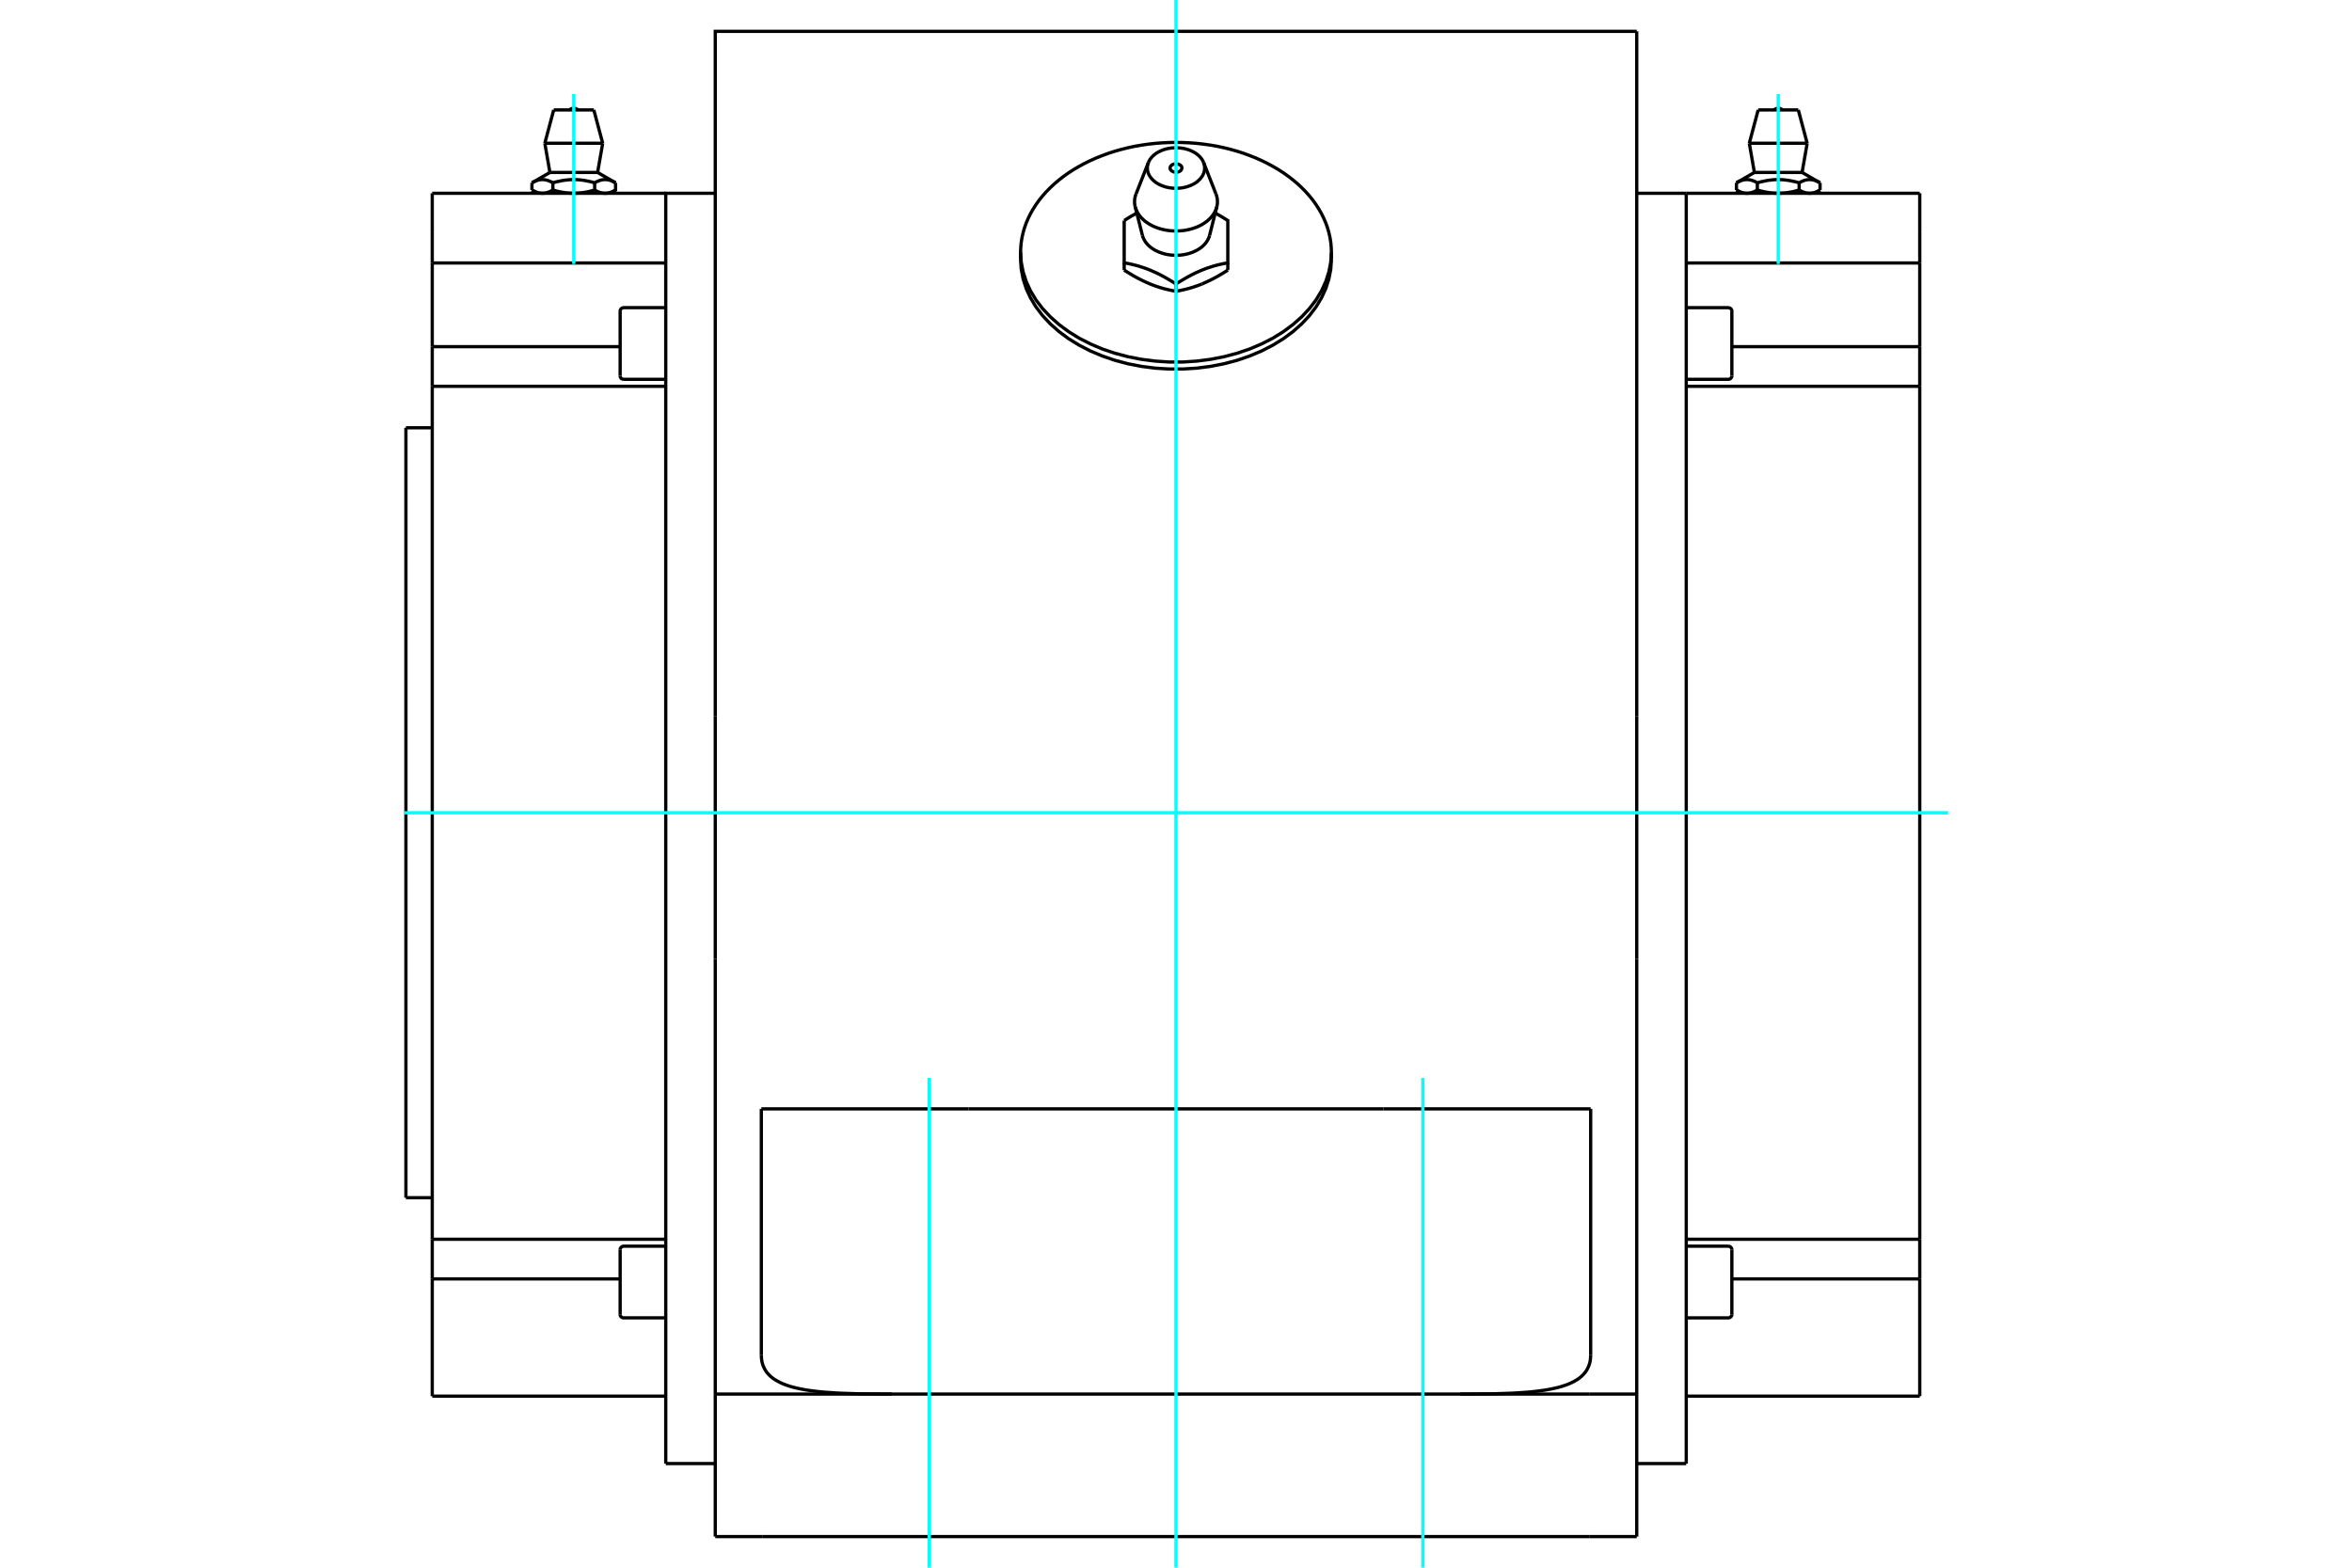 <?xml version="1.0" standalone="no"?>
<!DOCTYPE svg PUBLIC "-//W3C//DTD SVG 1.1//EN"
	"http://www.w3.org/Graphics/SVG/1.1/DTD/svg11.dtd">
<svg xmlns="http://www.w3.org/2000/svg" height="100%" width="100%" viewBox="0 0 36000 24000">
	<rect x="-1800" y="-1200" width="39600" height="26400" style="fill:#FFF"/>
	<g style="fill:none; fill-rule:evenodd" transform="matrix(1 0 0 1 0 0)">
		<g style="fill:none; stroke:#000; stroke-width:50; shape-rendering:geometricPrecision">
			<line x1="10948" y1="3348" x2="10948" y2="3348"/>
			<line x1="25052" y1="10969" x2="25052" y2="480"/>
			<line x1="25052" y1="14681" x2="25052" y2="10969"/>
			<line x1="25052" y1="21342" x2="25052" y2="14681"/>
			<line x1="25052" y1="23524" x2="25052" y2="21342"/>
			<line x1="11676" y1="23524" x2="24324" y2="23524"/>
			<line x1="10948" y1="23524" x2="11676" y2="23524"/>
			<line x1="24324" y1="23524" x2="25052" y2="23524"/>
			<line x1="14827" y1="16976" x2="11653" y2="16976"/>
			<line x1="21173" y1="16976" x2="14827" y2="16976"/>
			<line x1="24347" y1="16976" x2="21173" y2="16976"/>
			<line x1="11653" y1="20747" x2="11653" y2="16976"/>
			<polyline points="24347,20747 24345,20787 24341,20827 24333,20865 24321,20903 24306,20938 24288,20973 24266,21006 24240,21037 24211,21066 24178,21094 24141,21120 24100,21144 24056,21167 24009,21188 23958,21207 23903,21225 23846,21241 23785,21255 23721,21268 23655,21280 23586,21290 23515,21299 23442,21307 23367,21314 23288,21319 23207,21325 23122,21329 23034,21332 22943,21335 22850,21338 22754,21339 22656,21340 22556,21341 22455,21342 22351,21342"/>
			<line x1="24347" y1="20747" x2="24347" y2="16976"/>
			<polyline points="13649,21342 13545,21342 13444,21341 13344,21340 13246,21339 13150,21338 13057,21335 12966,21332 12878,21329 12793,21325 12712,21319 12633,21314 12558,21307 12485,21299 12414,21290 12345,21280 12279,21268 12215,21255 12154,21241 12097,21225 12042,21207 11991,21188 11944,21167 11900,21144 11859,21120 11822,21094 11789,21066 11760,21037 11734,21006 11712,20973 11694,20938 11679,20903 11667,20865 11659,20827 11655,20787 11653,20747"/>
			<line x1="10948" y1="14681" x2="10948" y2="21342"/>
			<polyline points="24324,21342 11676,21342 10948,21342"/>
			<line x1="10948" y1="23524" x2="10948" y2="21342"/>
			<line x1="25052" y1="21342" x2="24324" y2="21342"/>
			<line x1="10948" y1="10969" x2="10948" y2="14681"/>
			<polyline points="25052,480 10948,480 10948,10969"/>
			<line x1="26508" y1="19133" x2="26508" y2="20121"/>
			<polyline points="26508,4765 26508,5576 26508,5752"/>
			<line x1="27858" y1="2799" x2="27858" y2="2909"/>
			<line x1="26853" y1="2640" x2="27583" y2="2640"/>
			<polyline points="26578,2799 26589,2793 26599,2787 26609,2782 26618,2778 26628,2774 26637,2770 26647,2766 26656,2763 26665,2760 26674,2758 26682,2756 26691,2754 26700,2752 26708,2751 26717,2750 26725,2750 26734,2749 26742,2749 26751,2750 26759,2750 26768,2751 26776,2752 26785,2754 26794,2756 26803,2758 26811,2760 26820,2763 26830,2766 26839,2770 26848,2774 26858,2778 26868,2782 26877,2787 26888,2793 26898,2799 26919,2793 26939,2787 26959,2782 26979,2778 26998,2774 27017,2770 27035,2766 27053,2763 27071,2760 27089,2758 27107,2756 27124,2754 27141,2752 27158,2751 27176,2750 27193,2750 27209,2749 27226,2749 27243,2750 27260,2750 27278,2751 27295,2752 27312,2754 27329,2756 27347,2758 27365,2760 27383,2763 27401,2766 27419,2770 27438,2774 27457,2778 27477,2782 27497,2787 27517,2793 27538,2799 27548,2793 27558,2787 27568,2782 27578,2778 27588,2774 27597,2770 27606,2766 27615,2763 27624,2760 27633,2758 27642,2756 27651,2754 27659,2752 27668,2751 27677,2750 27685,2750 27694,2749 27702,2749 27711,2750 27719,2750 27728,2751 27736,2752 27745,2754 27754,2756 27762,2758 27771,2760 27780,2763 27789,2766 27799,2770 27808,2774 27817,2778 27827,2782 27837,2787 27847,2793 27858,2799"/>
			<polyline points="27698,2959 27693,2959 27689,2958 27685,2958 27680,2958 27676,2958 27672,2957 27667,2957 27663,2956 27658,2955 27654,2955 27650,2954 27645,2953 27641,2952 27636,2951 27632,2950 27627,2948 27623,2947 27619,2946 27614,2944 27610,2943 27605,2941 27600,2939 27596,2938 27591,2936 27587,2934 27582,2932 27577,2930 27572,2927 27568,2925 27563,2923 27558,2920 27553,2917 27548,2915 27543,2912 27538,2909"/>
			<polyline points="27858,2909 27853,2912 27848,2915 27843,2917 27838,2920 27833,2923 27828,2925 27823,2927 27819,2930 27814,2932 27809,2934 27805,2936 27800,2938 27795,2939 27791,2941 27786,2943 27782,2944 27777,2946 27773,2947 27768,2948 27764,2950 27759,2951 27755,2952 27750,2953 27746,2954 27742,2955 27737,2955 27733,2956 27729,2957 27724,2957 27720,2958 27715,2958 27711,2958 27707,2958 27702,2959 27698,2959"/>
			<polyline points="27538,2799 27538,2909 27528,2912 27518,2915 27508,2917 27498,2920 27488,2923 27479,2925 27469,2927 27459,2930 27450,2932 27441,2934 27431,2936 27422,2938 27413,2939 27404,2941 27395,2943 27386,2944 27377,2946 27368,2947 27359,2948 27350,2950 27341,2951 27332,2952 27323,2953 27314,2954 27306,2955 27297,2955 27288,2956 27279,2957 27271,2957 27262,2958 27253,2958 27244,2958 27236,2958 27227,2959 27218,2959 27209,2959 27200,2958 27192,2958 27183,2958 27174,2958 27165,2957 27157,2957 27148,2956 27139,2955 27130,2955 27122,2954 27113,2953 27104,2952 27095,2951 27086,2950 27077,2948 27068,2947 27059,2946 27050,2944 27041,2943 27032,2941 27023,2939 27014,2938 27005,2936 26995,2934 26986,2932 26976,2930 26967,2927 26957,2925 26948,2923 26938,2920 26928,2917 26918,2915 26908,2912 26898,2909"/>
			<line x1="26898" y1="2799" x2="26898" y2="2909"/>
			<polyline points="26738,2959 26734,2959 26729,2958 26725,2958 26721,2958 26716,2958 26712,2957 26707,2957 26703,2956 26699,2955 26694,2955 26690,2954 26686,2953 26681,2952 26677,2951 26672,2950 26668,2948 26663,2947 26659,2946 26654,2944 26650,2943 26645,2941 26641,2939 26636,2938 26631,2936 26627,2934 26622,2932 26617,2930 26613,2927 26608,2925 26603,2923 26598,2920 26593,2917 26588,2915 26583,2912 26578,2909"/>
			<polyline points="26898,2909 26893,2912 26888,2915 26883,2917 26878,2920 26873,2923 26868,2925 26864,2927 26859,2930 26854,2932 26849,2934 26845,2936 26840,2938 26836,2939 26831,2941 26826,2943 26822,2944 26817,2946 26813,2947 26808,2948 26804,2950 26800,2951 26795,2952 26791,2953 26786,2954 26782,2955 26778,2955 26773,2956 26769,2957 26764,2957 26760,2958 26756,2958 26751,2958 26747,2958 26743,2959 26738,2959"/>
			<line x1="26578" y1="2799" x2="26578" y2="2909"/>
			<line x1="26775" y1="2193" x2="27661" y2="2193"/>
			<line x1="26911" y1="1683" x2="27525" y2="1683"/>
			<line x1="25810" y1="2959" x2="25052" y2="2959"/>
			<line x1="25810" y1="22406" x2="25810" y2="2959"/>
			<line x1="26508" y1="5307" x2="29384" y2="5307"/>
			<line x1="29384" y1="5914" x2="25810" y2="5914"/>
			<line x1="29384" y1="5307" x2="29384" y2="5914"/>
			<line x1="29384" y1="18972" x2="29384" y2="5914"/>
			<line x1="29384" y1="18972" x2="29384" y2="19579"/>
			<line x1="29384" y1="21374" x2="29384" y2="19579"/>
			<line x1="29384" y1="3556" x2="29384" y2="2959"/>
			<line x1="29384" y1="4026" x2="29384" y2="3556"/>
			<line x1="29384" y1="5307" x2="29384" y2="4026"/>
			<line x1="25810" y1="18972" x2="29384" y2="18972"/>
			<line x1="29384" y1="19579" x2="26508" y2="19579"/>
			<line x1="29384" y1="4026" x2="25810" y2="4026"/>
			<line x1="25810" y1="2959" x2="29384" y2="2959"/>
			<line x1="9492" y1="5752" x2="9492" y2="4765"/>
			<polyline points="9492,20121 9492,19310 9492,19133"/>
			<polyline points="8302,2959 8298,2959 8293,2958 8289,2958 8285,2958 8280,2958 8276,2957 8271,2957 8267,2956 8263,2955 8258,2955 8254,2954 8250,2953 8245,2952 8241,2951 8236,2950 8232,2948 8227,2947 8223,2946 8218,2944 8214,2943 8209,2941 8205,2939 8200,2938 8195,2936 8191,2934 8186,2932 8181,2930 8177,2927 8172,2925 8167,2923 8162,2920 8157,2917 8152,2915 8147,2912 8142,2909"/>
			<polyline points="8462,2909 8457,2912 8452,2915 8447,2917 8442,2920 8437,2923 8432,2925 8428,2927 8423,2930 8418,2932 8413,2934 8409,2936 8404,2938 8400,2939 8395,2941 8390,2943 8386,2944 8381,2946 8377,2947 8373,2948 8368,2950 8364,2951 8359,2952 8355,2953 8350,2954 8346,2955 8342,2955 8337,2956 8333,2957 8328,2957 8324,2958 8320,2958 8315,2958 8311,2958 8307,2959 8302,2959"/>
			<line x1="8462" y1="2909" x2="8462" y2="2799"/>
			<polyline points="8142,2799 8153,2793 8163,2787 8173,2782 8183,2778 8192,2774 8201,2770 8211,2766 8220,2763 8229,2760 8238,2758 8246,2756 8255,2754 8264,2752 8272,2751 8281,2750 8289,2750 8298,2749 8306,2749 8315,2750 8323,2750 8332,2751 8341,2752 8349,2754 8358,2756 8367,2758 8376,2760 8385,2763 8394,2766 8403,2770 8412,2774 8422,2778 8432,2782 8442,2787 8452,2793 8462,2799"/>
			<line x1="8142" y1="2799" x2="8142" y2="2909"/>
			<line x1="8417" y1="2640" x2="9147" y2="2640"/>
			<polyline points="8462,2799 8483,2793 8503,2787 8523,2782 8543,2778 8562,2774 8581,2770 8599,2766 8617,2763 8635,2760 8653,2758 8671,2756 8688,2754 8705,2752 8722,2751 8740,2750 8757,2750 8774,2749 8791,2749 8807,2750 8824,2750 8842,2751 8859,2752 8876,2754 8893,2756 8911,2758 8929,2760 8947,2763 8965,2766 8983,2770 9002,2774 9021,2778 9041,2782 9061,2787 9081,2793 9102,2799 9112,2793 9123,2787 9132,2782 9142,2778 9152,2774 9161,2770 9170,2766 9180,2763 9189,2760 9197,2758 9206,2756 9215,2754 9224,2752 9232,2751 9241,2750 9249,2750 9258,2749 9266,2749 9275,2750 9283,2750 9292,2751 9300,2752 9309,2754 9318,2756 9326,2758 9335,2760 9344,2763 9353,2766 9363,2770 9372,2774 9382,2778 9391,2782 9401,2787 9411,2793 9422,2799"/>
			<polyline points="8782,2959 8773,2959 8764,2958 8756,2958 8747,2958 8738,2958 8729,2957 8721,2957 8712,2956 8703,2955 8694,2955 8686,2954 8677,2953 8668,2952 8659,2951 8650,2950 8641,2948 8632,2947 8623,2946 8614,2944 8605,2943 8596,2941 8587,2939 8578,2938 8569,2936 8559,2934 8550,2932 8541,2930 8531,2927 8521,2925 8512,2923 8502,2920 8492,2917 8482,2915 8472,2912 8462,2909"/>
			<polyline points="9422,2799 9422,2909 9417,2912 9412,2915 9407,2917 9402,2920 9397,2923 9392,2925 9387,2927 9383,2930 9378,2932 9373,2934 9369,2936 9364,2938 9359,2939 9355,2941 9350,2943 9346,2944 9341,2946 9337,2947 9332,2948 9328,2950 9323,2951 9319,2952 9314,2953 9310,2954 9306,2955 9301,2955 9297,2956 9293,2957 9288,2957 9284,2958 9279,2958 9275,2958 9271,2958 9266,2959 9262,2959 9257,2959 9253,2958 9249,2958 9244,2958 9240,2958 9236,2957 9231,2957 9227,2956 9222,2955 9218,2955 9214,2954 9209,2953 9205,2952 9200,2951 9196,2950 9192,2948 9187,2947 9183,2946 9178,2944 9174,2943 9169,2941 9164,2939 9160,2938 9155,2936 9151,2934 9146,2932 9141,2930 9136,2927 9132,2925 9127,2923 9122,2920 9117,2917 9112,2915 9107,2912 9102,2909"/>
			<polyline points="9102,2799 9102,2909 9092,2912 9082,2915 9072,2917 9062,2920 9052,2923 9043,2925 9033,2927 9024,2930 9014,2932 9005,2934 8995,2936 8986,2938 8977,2939 8968,2941 8959,2943 8950,2944 8941,2946 8932,2947 8923,2948 8914,2950 8905,2951 8896,2952 8887,2953 8878,2954 8870,2955 8861,2955 8852,2956 8843,2957 8835,2957 8826,2958 8817,2958 8808,2958 8800,2958 8791,2959 8782,2959"/>
			<line x1="8339" y1="2193" x2="9225" y2="2193"/>
			<line x1="8475" y1="1683" x2="9089" y2="1683"/>
			<polyline points="10948,2959 10190,2959 10190,22406"/>
			<line x1="6213" y1="18336" x2="6213" y2="6549"/>
			<line x1="6616" y1="19579" x2="6616" y2="21374"/>
			<line x1="6616" y1="19579" x2="6616" y2="18972"/>
			<line x1="6616" y1="5914" x2="6616" y2="18972"/>
			<line x1="6616" y1="5914" x2="6616" y2="5307"/>
			<line x1="6616" y1="4026" x2="6616" y2="5307"/>
			<line x1="6616" y1="3556" x2="6616" y2="4026"/>
			<line x1="6616" y1="2959" x2="6616" y2="3556"/>
			<line x1="6616" y1="18972" x2="10190" y2="18972"/>
			<line x1="9492" y1="19579" x2="6616" y2="19579"/>
			<line x1="10190" y1="5914" x2="6616" y2="5914"/>
			<line x1="6616" y1="5307" x2="9492" y2="5307"/>
			<line x1="10190" y1="4026" x2="6616" y2="4026"/>
			<line x1="10190" y1="2959" x2="6616" y2="2959"/>
			<polyline points="20379,3862 20376,3786 20369,3711 20357,3636 20340,3561 20319,3488 20293,3414 20262,3342 20227,3271 20187,3201 20143,3132 20095,3065 20042,2999 19985,2935 19924,2873 19860,2813 19791,2755 19719,2699 19644,2646 19565,2595 19483,2547 19398,2501 19310,2458 19220,2418 19127,2381 19032,2346 18935,2315 18836,2287 18735,2262 18633,2240 18529,2222 18425,2207 18319,2195 18213,2187 18107,2182 18000,2180"/>
			<polyline points="15621,3862 15631,4013 15660,4162 15707,4309 15773,4453 15857,4592 15958,4724 16076,4850 16209,4968 16356,5077 16517,5177 16690,5265 16873,5343 17065,5408 17265,5461 17471,5501 17681,5528 17893,5542 18107,5542 18319,5528 18529,5501 18735,5461 18935,5408 19127,5343 19310,5265 19483,5177 19644,5077 19791,4968 19924,4850 20042,4724 20143,4592 20227,4453 20293,4309 20340,4162 20369,4013 20379,3862"/>
			<polyline points="18000,2180 17893,2182 17787,2187 17681,2195 17575,2207 17471,2222 17367,2240 17265,2262 17164,2287 17065,2315 16968,2346 16873,2381 16780,2418 16690,2458 16602,2501 16517,2547 16435,2595 16356,2646 16281,2699 16209,2755 16140,2813 16076,2873 16015,2935 15958,2999 15905,3065 15857,3132 15813,3201 15773,3271 15738,3342 15707,3414 15681,3488 15660,3561 15643,3636 15631,3711 15624,3786 15621,3862"/>
			<polyline points="20379,3969 20369,4120 20340,4270 20293,4417 20227,4560 20143,4699 20042,4832 19924,4958 19791,5076 19644,5185 19483,5284 19310,5373 19127,5450 18935,5516 18735,5569 18529,5609 18319,5636 18107,5649 17893,5649 17681,5636 17471,5609 17265,5569 17065,5516 16873,5450 16690,5373 16517,5284 16356,5185 16209,5076 16076,4958 15958,4832 15857,4699 15773,4560 15707,4417 15660,4270 15631,4120 15621,3969"/>
			<polyline points="18018,2509 18029,2511 18040,2515 18050,2519 18059,2524 18068,2530 18075,2536 18081,2543 18085,2551 18089,2559 18090,2567 18090,2575 18089,2583 18086,2591 18082,2599 18077,2606 18070,2613 18062,2619 18053,2624 18043,2629 18032,2632 18021,2634 18010,2636 17998,2636 17986,2635 17975,2634 17964,2631 17953,2627 17944,2622 17935,2617 17928,2611 17921,2604 17916,2596 17912,2588 17910,2580 17909,2572 17909,2570 17910,2567 17910,2565 17911,2562 17911,2560 17912,2557 17913,2555 17914,2552 17915,2550 17916,2548 17918,2545 17919,2543 17921,2541 17923,2539 17925,2537 17927,2535 17929,2533 17931,2531 17933,2529 17936,2527 17938,2525 17941,2523 17944,2522 17947,2520 17950,2519 17952,2518 17956,2516 17959,2515 17962,2514 17965,2513 17968,2512 17972,2511 17975,2511 17979,2510 17982,2509"/>
			<polyline points="17400,3261 17395,3264 17390,3267 17385,3270 17380,3273 17374,3276 17369,3279 17364,3282 17359,3285 17353,3288 17348,3291 17343,3294 17337,3297 17332,3300 17327,3303 17321,3306 17316,3309 17310,3313 17305,3316 17299,3319 17294,3322 17288,3326 17282,3329 17277,3333 17271,3336 17266,3340 17260,3343 17254,3347 17248,3350 17243,3354 17237,3358 17231,3361 17225,3365 17219,3369 17213,3373 17207,3376"/>
			<polyline points="17486,3604 17495,3633 17508,3661 17523,3688 17541,3715 17562,3740 17586,3764 17613,3787 17642,3808 17673,3827 17707,3844 17742,3860 17779,3873 17817,3885 17856,3894 17897,3901 17938,3906 17979,3908 18021,3908 18062,3906 18103,3901 18144,3894 18183,3885 18221,3873 18258,3860 18293,3844 18327,3827 18358,3808 18387,3787 18414,3764 18438,3740 18459,3715 18477,3688 18492,3661 18505,3633 18514,3604"/>
			<polyline points="17207,3376 17207,4024 17233,4028 17258,4033 17283,4038 17307,4043 17331,4049 17354,4054 17377,4060 17400,4066 17422,4072 17444,4079 17466,4086 17487,4093 17509,4100 17530,4107 17551,4115 17572,4123 17593,4131 17614,4140 17635,4149 17656,4158 17677,4168 17699,4177 17720,4188 17742,4198 17763,4209 17785,4221 17808,4233 17830,4245 17853,4258 17876,4272 17900,4286 17924,4300 17949,4315 17974,4331 18000,4347 18026,4331 18051,4315 18076,4300 18100,4286 18124,4272 18147,4258 18170,4245 18192,4233 18215,4221 18237,4209 18258,4198 18280,4188 18301,4177 18323,4168 18344,4158 18365,4149 18386,4140 18407,4131 18428,4123 18449,4115 18470,4107 18491,4100 18513,4093 18534,4086 18556,4079 18578,4072 18600,4066 18623,4060 18646,4054 18669,4049 18693,4043 18717,4038 18742,4033 18767,4028 18793,4024 18793,3376 18787,3373 18781,3369 18775,3365 18769,3361 18763,3358 18757,3354 18752,3350 18746,3347 18740,3343 18734,3340 18729,3336 18723,3333 18718,3329 18712,3326 18706,3322 18701,3319 18695,3316 18690,3313 18684,3309 18679,3306 18673,3303 18668,3300 18663,3297 18657,3294 18652,3291 18647,3288 18641,3285 18636,3282 18631,3279 18626,3276 18620,3273 18615,3270 18610,3267 18605,3264 18600,3261"/>
			<line x1="18793" y1="4024" x2="18793" y2="4135"/>
			<polyline points="18396,4347 18386,4352 18375,4356 18365,4360 18354,4364 18344,4368 18333,4372 18323,4376 18312,4379 18301,4383 18291,4387 18280,4390 18269,4394 18258,4397 18248,4401 18237,4404 18226,4407 18215,4410 18204,4414 18192,4417 18181,4420 18170,4423 18158,4426 18147,4428 18135,4431 18124,4434 18112,4437 18100,4439 18088,4442 18076,4445 18063,4447 18051,4450 18039,4452 18026,4454 18013,4457 18000,4459"/>
			<polyline points="18793,4135 18780,4144 18767,4152 18754,4160 18742,4168 18729,4175 18717,4183 18705,4190 18693,4197 18681,4204 18669,4211 18658,4218 18646,4225 18634,4231 18623,4238 18612,4244 18600,4250 18589,4256 18578,4262 18567,4268 18556,4273 18545,4279 18534,4284 18524,4290 18513,4295 18502,4300 18491,4305 18481,4310 18470,4315 18460,4320 18449,4325 18439,4329 18428,4334 18417,4339 18407,4343 18396,4347"/>
			<polyline points="18000,4347 18000,4459 17987,4457 17974,4454 17961,4452 17949,4450 17937,4447 17924,4445 17912,4442 17900,4439 17888,4437 17876,4434 17865,4431 17853,4428 17842,4426 17830,4423 17819,4420 17808,4417 17796,4414 17785,4410 17774,4407 17763,4404 17752,4401 17742,4397 17731,4394 17720,4390 17709,4387 17699,4383 17688,4379 17677,4376 17667,4372 17656,4368 17646,4364 17635,4360 17625,4356 17614,4352 17604,4347 17593,4343 17583,4339 17572,4334 17561,4329 17551,4325 17540,4320 17530,4315 17519,4310 17509,4305 17498,4300 17487,4295 17476,4290 17466,4284 17455,4279 17444,4273 17433,4268 17422,4262 17411,4256 17400,4250 17388,4244 17377,4238 17366,4231 17354,4225 17342,4218 17331,4211 17319,4204 17307,4197 17295,4190 17283,4183 17271,4175 17258,4168 17246,4160 17233,4152 17220,4144 17207,4135"/>
			<line x1="17207" y1="4024" x2="17207" y2="4135"/>
			<polyline points="18624,3167 18626,3161 18627,3156 18628,3150 18629,3144 18630,3139 18631,3133 18632,3127 18633,3121 18633,3116 18634,3110 18634,3104 18634,3099 18634,3093 18634,3087 18634,3081 18634,3076 18634,3070 18633,3064 18633,3058 18632,3053 18632,3047 18631,3041 18630,3035 18629,3030 18628,3024 18627,3018 18625,3013 18624,3007 18622,3001 18621,2996 18619,2990 18617,2984 18615,2979 18613,2973 18611,2968"/>
			<polyline points="17376,3167 17387,3202 17401,3236 17420,3269 17442,3301 17468,3332 17497,3361 17529,3389 17565,3414 17603,3438 17643,3459 17686,3478 17731,3494 17778,3508 17826,3519 17875,3528 17924,3533 17975,3536 18025,3536 18076,3533 18125,3528 18174,3519 18222,3508 18269,3494 18314,3478 18357,3459 18397,3438 18435,3414 18471,3389 18503,3361 18532,3332 18558,3301 18580,3269 18599,3236 18613,3202 18624,3167"/>
			<polyline points="17389,2968 17387,2973 17385,2979 17383,2984 17381,2990 17379,2996 17378,3001 17376,3007 17375,3013 17373,3018 17372,3024 17371,3030 17370,3035 17369,3041 17368,3047 17368,3053 17367,3058 17367,3064 17366,3070 17366,3076 17366,3081 17366,3087 17366,3093 17366,3099 17366,3104 17366,3110 17367,3116 17367,3121 17368,3127 17369,3133 17370,3139 17371,3144 17372,3150 17373,3156 17374,3161 17376,3167"/>
			<polyline points="18423,2489 18418,2478 18413,2467 18407,2456 18401,2446 18394,2435 18386,2425 18378,2415 18370,2405 18361,2396 18351,2386 18341,2377 18331,2368 18320,2360 18309,2351 18297,2344 18285,2336 18272,2329 18259,2322 18246,2315 18232,2309 18218,2303 18204,2297 18189,2292 18174,2287 18159,2283 18144,2279 18128,2275 18113,2272 18097,2270 18081,2267 18065,2265 18049,2264 18033,2263 18016,2262 18000,2262"/>
			<polyline points="17577,2489 17567,2521 17562,2553 17562,2586 17566,2618 17575,2650 17589,2681 17608,2711 17631,2740 17658,2766 17688,2791 17723,2813 17760,2832 17800,2848 17842,2862 17886,2872 17931,2879 17977,2882 18023,2882 18069,2879 18114,2872 18158,2862 18200,2848 18240,2832 18277,2813 18312,2791 18342,2766 18369,2740 18392,2711 18411,2681 18425,2650 18434,2618 18438,2586 18438,2553 18433,2521 18423,2489"/>
			<polyline points="18000,2262 17984,2262 17967,2263 17951,2264 17935,2265 17919,2267 17903,2270 17887,2272 17872,2275 17856,2279 17841,2283 17826,2287 17811,2292 17796,2297 17782,2303 17768,2309 17754,2315 17741,2322 17728,2329 17715,2336 17703,2344 17691,2351 17680,2360 17669,2368 17659,2377 17649,2386 17639,2396 17630,2405 17622,2415 17614,2425 17606,2435 17599,2446 17593,2456 17587,2467 17582,2478 17577,2489"/>
			<line x1="26453" y1="19078" x2="25810" y2="19078"/>
			<polyline points="25810,20175 26453,20175 26462,20175 26470,20173 26478,20169 26486,20165 26492,20159 26498,20153 26502,20146 26506,20138 26508,20129 26508,20121"/>
			<polyline points="26508,19133 26508,19125 26506,19116 26502,19108 26498,19101 26492,19094 26486,19089 26478,19084 26470,19081 26462,19079 26453,19078"/>
			<line x1="26453" y1="4710" x2="25810" y2="4710"/>
			<polyline points="25810,5807 26453,5807 26462,5806 26470,5804 26478,5801 26486,5797 26492,5791 26498,5785 26502,5777 26506,5769 26508,5761 26508,5752"/>
			<polyline points="26508,4765 26508,4756 26506,4748 26502,4740 26498,4733 26492,4726 26486,4721 26478,4716 26470,4713 26462,4711 26453,4710"/>
			<polyline points="27281,1683 27271,1674 27259,1667 27246,1661 27232,1658 27218,1657 27204,1658 27190,1661 27177,1667 27165,1674 27155,1683"/>
			<line x1="26853" y1="2640" x2="26578" y2="2799"/>
			<line x1="27858" y1="2799" x2="27583" y2="2640"/>
			<line x1="27772" y1="2959" x2="27858" y2="2909"/>
			<line x1="26578" y1="2909" x2="26664" y2="2959"/>
			<line x1="26775" y1="2193" x2="26853" y2="2640"/>
			<line x1="27583" y1="2640" x2="27661" y2="2193"/>
			<line x1="26911" y1="1683" x2="26775" y2="2193"/>
			<line x1="27661" y1="2193" x2="27525" y2="1683"/>
			<line x1="25052" y1="22406" x2="25810" y2="22406"/>
			<line x1="25810" y1="21374" x2="29384" y2="21374"/>
			<line x1="9547" y1="5807" x2="10190" y2="5807"/>
			<polyline points="10190,4710 9547,4710 9538,4711 9530,4713 9522,4716 9514,4721 9508,4726 9502,4733 9498,4740 9494,4748 9492,4756 9492,4765"/>
			<polyline points="9492,5752 9492,5761 9494,5769 9498,5777 9502,5785 9508,5791 9514,5797 9522,5801 9530,5804 9538,5806 9547,5807"/>
			<line x1="9547" y1="20175" x2="10190" y2="20175"/>
			<polyline points="10190,19078 9547,19078 9538,19079 9530,19081 9522,19084 9514,19089 9508,19094 9502,19101 9498,19108 9494,19116 9492,19125 9492,19133"/>
			<polyline points="9492,20121 9492,20129 9494,20138 9498,20146 9502,20153 9508,20159 9514,20165 9522,20169 9530,20173 9538,20175 9547,20175"/>
			<polyline points="8845,1683 8835,1674 8823,1667 8810,1661 8796,1658 8782,1657 8768,1658 8754,1661 8741,1667 8729,1674 8719,1683"/>
			<line x1="8417" y1="2640" x2="8142" y2="2799"/>
			<line x1="9422" y1="2799" x2="9147" y2="2640"/>
			<line x1="8142" y1="2909" x2="8228" y2="2959"/>
			<line x1="9336" y1="2959" x2="9422" y2="2909"/>
			<line x1="8339" y1="2193" x2="8417" y2="2640"/>
			<line x1="9147" y1="2640" x2="9225" y2="2193"/>
			<line x1="8475" y1="1683" x2="8339" y2="2193"/>
			<line x1="9225" y1="2193" x2="9089" y2="1683"/>
			<line x1="10190" y1="22406" x2="10948" y2="22406"/>
			<line x1="6213" y1="18336" x2="6616" y2="18336"/>
			<line x1="6616" y1="6549" x2="6213" y2="6549"/>
			<line x1="6616" y1="21374" x2="10190" y2="21374"/>
			<line x1="20379" y1="3969" x2="20379" y2="3862"/>
			<line x1="15621" y1="3862" x2="15621" y2="3969"/>
			<polyline points="18018,2509 18000,2508 17982,2509"/>
			<line x1="17376" y1="3167" x2="17486" y2="3604"/>
			<line x1="18514" y1="3604" x2="18624" y2="3167"/>
			<line x1="17577" y1="2489" x2="17389" y2="2968"/>
			<line x1="18611" y1="2968" x2="18423" y2="2489"/>
		</g>
		<g style="fill:none; stroke:#0FF; stroke-width:50; shape-rendering:geometricPrecision">
			<line x1="18000" y1="24000" x2="18000" y2="0"/>
			<line x1="21778" y1="24000" x2="21778" y2="16501"/>
			<line x1="14222" y1="24000" x2="14222" y2="16501"/>
			<line x1="6183" y1="12443" x2="29817" y2="12443"/>
			<line x1="8782" y1="4042" x2="8782" y2="1440"/>
			<line x1="27218" y1="4042" x2="27218" y2="1440"/>
		</g>
	</g>
</svg>
